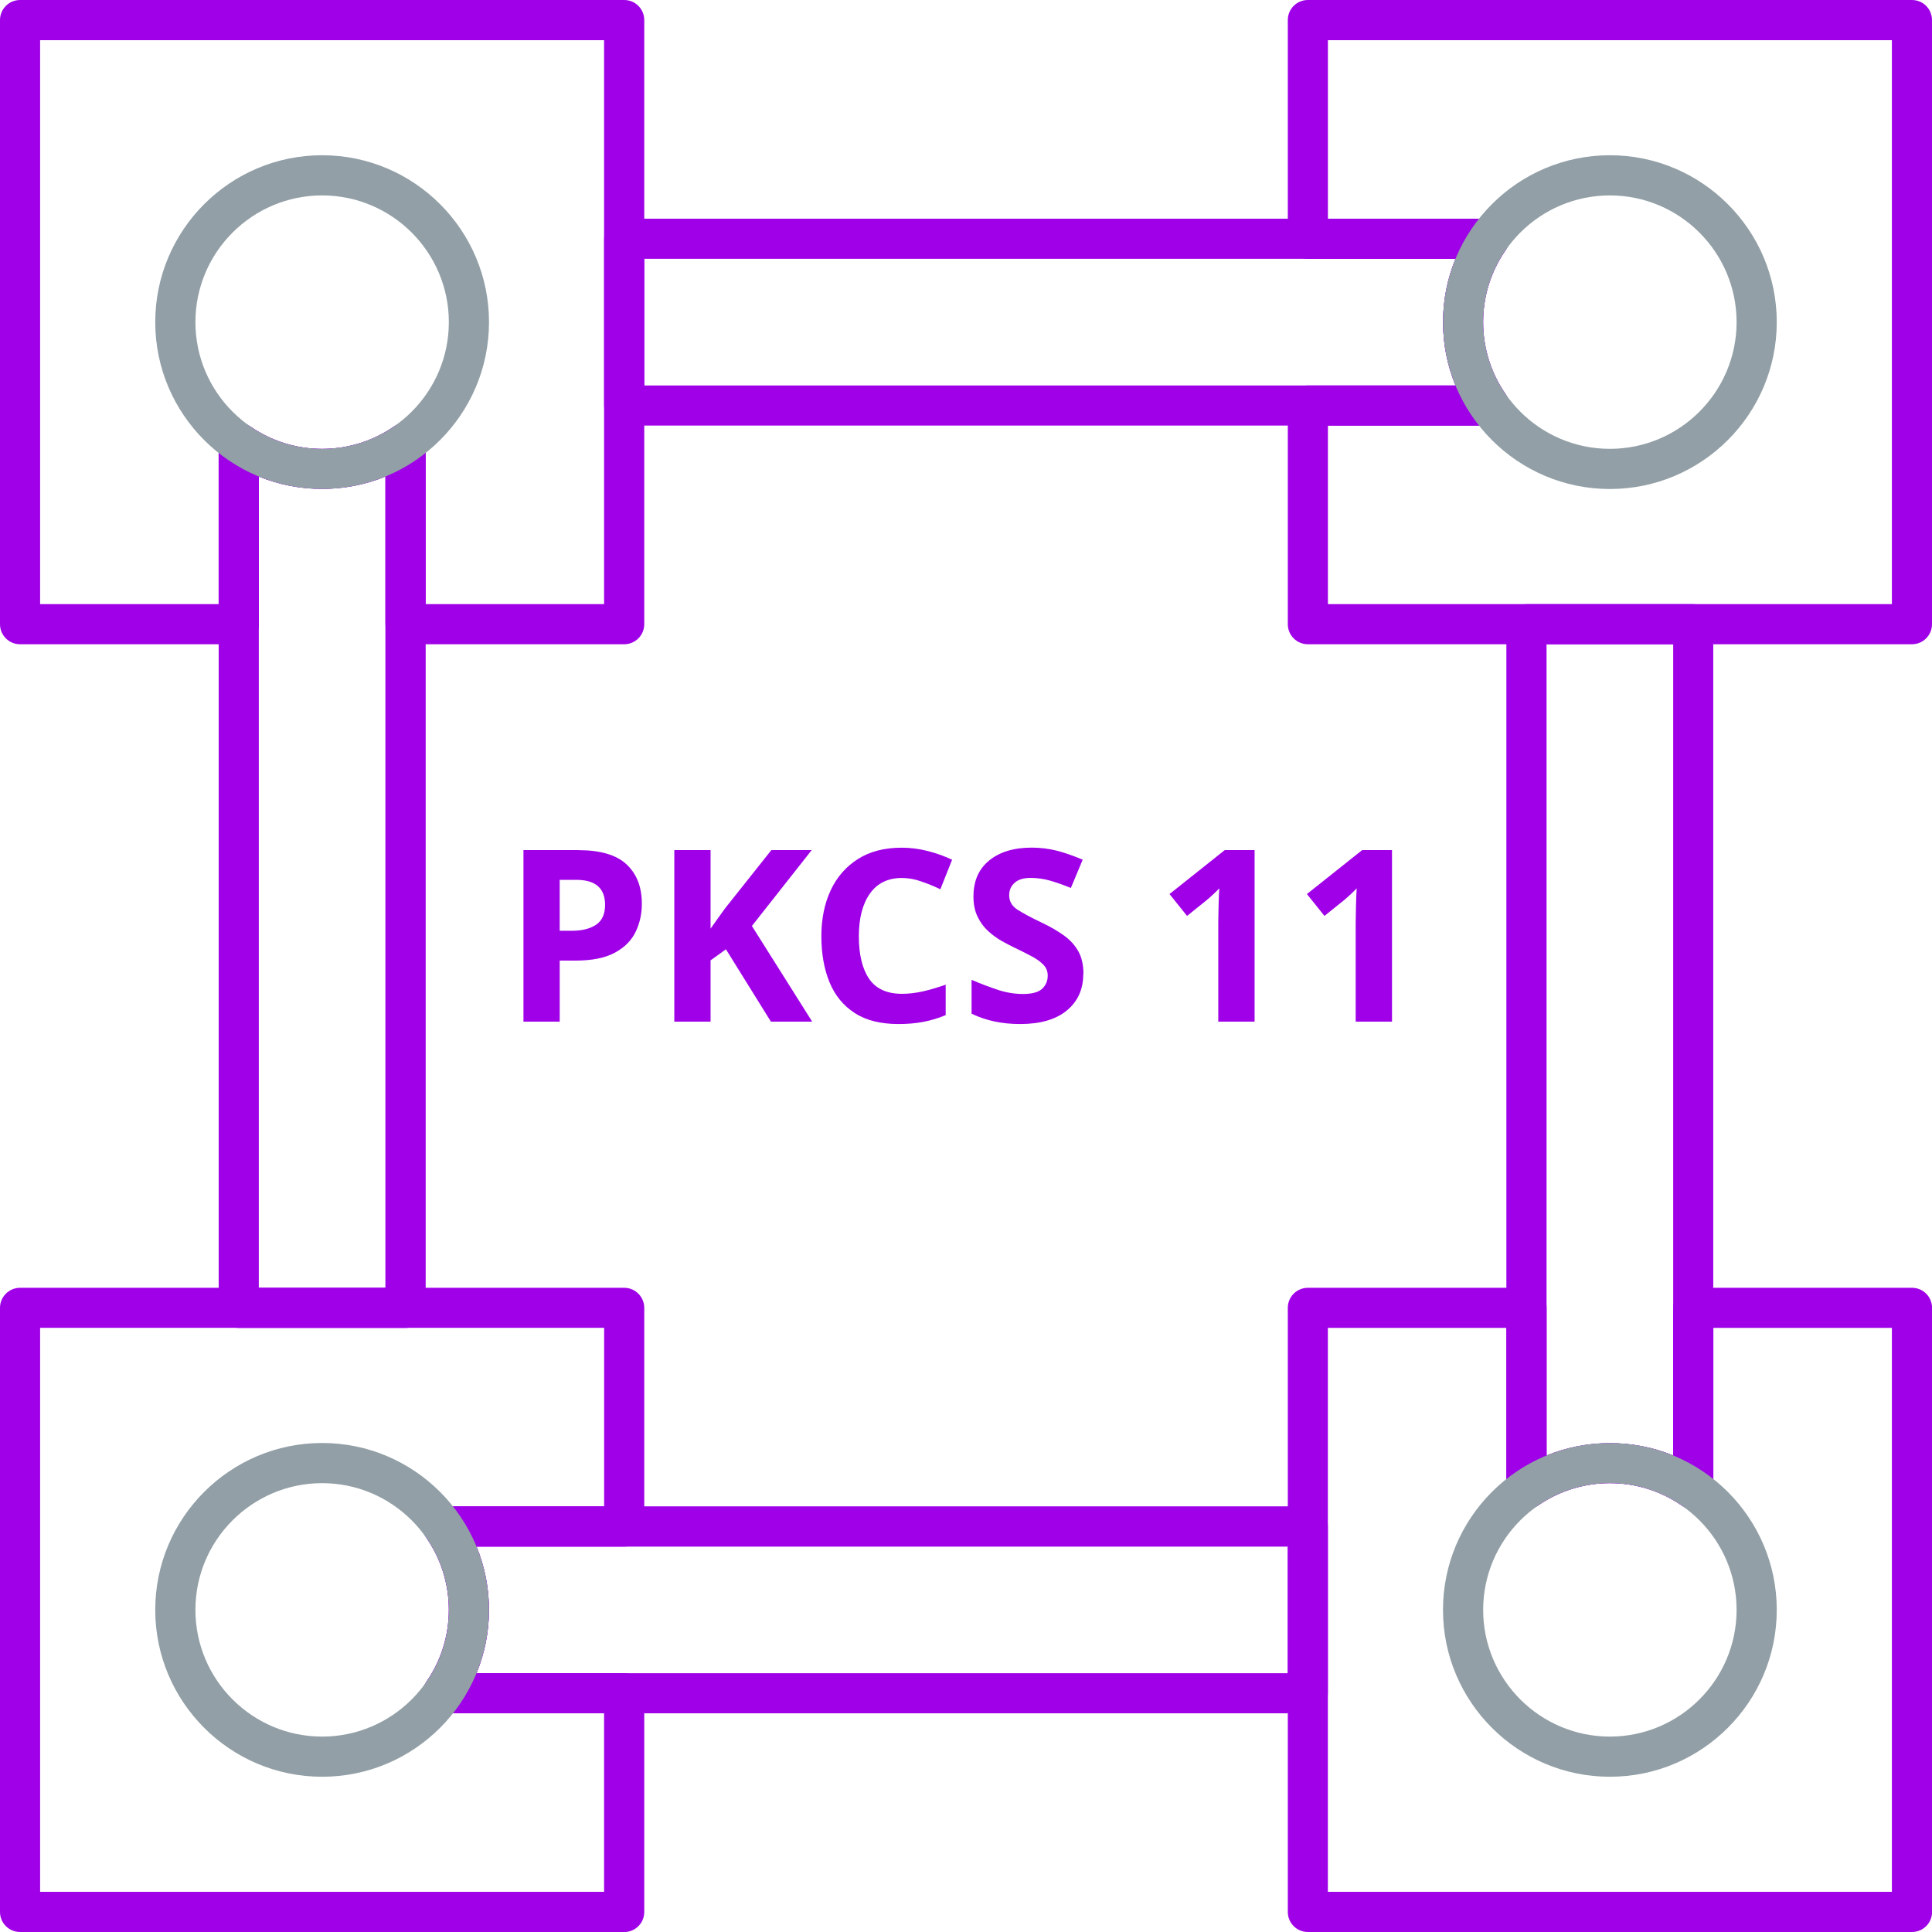 <?xml version="1.0" encoding="UTF-8"?>
<svg id="Layer_1" data-name="Layer 1" xmlns="http://www.w3.org/2000/svg" width="33.041" height="33.041" version="1.1" viewBox="0 0 33.041 33.041">
  <defs>
    <style>
      .cls-1 {
        fill: #9f00e8;
      }

      .cls-1, .cls-2 {
        stroke-width: 0px;
      }

      .cls-2 {
        fill: #929fa6;
      }
    </style>
  </defs>
  <g>
    <path class="cls-1" d="M25.467,7.278h-14.792c-.19,0-.343-.154-.343-.343v-2.852c0-.19.154-.343.343-.343h14.792c.128,0,.245.071.304.184.059.113.051.25-.022.355-.252.363-.385.789-.385,1.231s.133.867.385,1.231c.073.105.081.242.022.355-.059.113-.176.184-.304.184ZM11.018,6.592h13.874c-.141-.341-.213-.708-.213-1.083s.073-.741.213-1.083h-13.874v2.165Z"/>
    <path class="cls-1" d="M10.675,11.018h-3.74c-.19,0-.343-.154-.343-.343v-2.525c-.682.281-1.483.281-2.165,0v2.525c0,.19-.154.343-.343.343H.343c-.19,0-.343-.154-.343-.343V.343c0-.19.154-.343.343-.343h10.332c.19,0,.343.154.343.343v10.332c0,.19-.154.343-.343.343ZM7.278,10.332h3.053V.687H.686v9.645h3.053v-2.758c0-.128.071-.245.184-.304.113-.059.25-.051.355.022.363.252.789.385,1.231.385s.867-.133,1.231-.385c.105-.072.242-.081.355-.022.113.059.184.176.184.304v2.758Z"/>
    <path class="cls-1" d="M6.935,22.71h-2.852c-.19,0-.343-.154-.343-.343V7.574c0-.128.071-.245.184-.304.113-.059.25-.051.355.022.363.252.789.385,1.231.385s.867-.133,1.231-.385c.105-.072.242-.081.355-.022.113.059.184.176.184.304v14.793c0,.19-.154.343-.343.343ZM4.426,22.023h2.165v-13.874c-.682.281-1.483.281-2.165,0v13.874Z"/>
    <path class="cls-1" d="M10.675,33.041H.343c-.19,0-.343-.154-.343-.343v-10.331c0-.19.154-.343.343-.343h10.332c.19,0,.343.154.343.343v3.74c0,.19-.154.343-.343.343h-2.525c.14.341.213.708.213,1.083s-.073.741-.213,1.083h2.525c.19,0,.343.154.343.343v3.74c0,.19-.154.343-.343.343ZM.686,32.354h9.645v-3.053h-2.757c-.128,0-.245-.071-.304-.184-.059-.113-.051-.25.022-.355.251-.364.384-.789.384-1.231s-.133-.867-.384-1.231c-.073-.105-.081-.242-.022-.355.059-.113.176-.184.304-.184h2.758v-3.053H.686v9.645Z"/>
    <path class="cls-1" d="M22.366,29.301H7.574c-.128,0-.245-.071-.304-.184-.059-.113-.051-.25.022-.355.251-.364.384-.789.384-1.231s-.133-.867-.384-1.231c-.073-.105-.081-.242-.022-.355.059-.113.176-.184.304-.184h14.792c.19,0,.343.154.343.343v2.852c0,.19-.154.343-.343.343ZM8.149,28.615h13.874v-2.165h-13.874c.14.341.213.708.213,1.083s-.073.741-.213,1.083Z"/>
    <path class="cls-1" d="M32.698,33.041h-10.331c-.19,0-.343-.154-.343-.343v-10.331c0-.19.154-.343.343-.343h3.74c.19,0,.343.154.343.343v2.525c.683-.281,1.483-.281,2.166,0v-2.525c0-.19.154-.343.343-.343h3.74c.19,0,.343.154.343.343v10.331c0,.19-.154.343-.343.343ZM22.71,32.354h9.645v-9.645h-3.053v2.757c0,.128-.071.245-.184.304-.113.06-.25.051-.355-.022-.364-.252-.789-.384-1.231-.384s-.867.133-1.231.384c-.105.073-.241.081-.355.022-.113-.059-.184-.176-.184-.304v-2.757h-3.053v9.645Z"/>
    <path class="cls-1" d="M28.958,25.81c-.069,0-.137-.02-.195-.061-.364-.252-.789-.384-1.231-.384s-.867.133-1.231.384c-.105.073-.241.081-.355.022-.113-.059-.184-.176-.184-.304v-14.792c0-.19.154-.343.343-.343h2.852c.19,0,.343.154.343.343v14.792c0,.128-.071.245-.184.304-.05.026-.105.039-.159.039ZM26.449,11.018v13.874c.683-.281,1.483-.281,2.166,0v-13.874h-2.166Z"/>
    <path class="cls-1" d="M32.698,11.018h-10.331c-.19,0-.343-.154-.343-.343v-3.74c0-.19.154-.343.343-.343h2.525c-.141-.341-.213-.708-.213-1.083s.073-.741.213-1.083h-2.525c-.19,0-.343-.154-.343-.343V.343c0-.19.154-.343.343-.343h10.331c.19,0,.343.154.343.343v10.332c0,.19-.154.343-.343.343ZM22.71,10.332h9.645V.687h-9.645v3.053h2.757c.128,0,.245.071.304.184.059.113.051.25-.022.355-.252.363-.385.789-.385,1.231s.133.867.385,1.231c.073.105.081.242.022.355-.059.113-.176.184-.304.184h-2.757v3.053Z"/>
    <path class="cls-2" d="M5.509,30.386c-1.574,0-2.854-1.28-2.854-2.854s1.28-2.854,2.854-2.854,2.854,1.28,2.854,2.854-1.28,2.854-2.854,2.854ZM5.509,25.365c-1.195,0-2.167.972-2.167,2.167s.972,2.167,2.167,2.167,2.167-.972,2.167-2.167-.972-2.167-2.167-2.167Z"/>
    <path class="cls-2" d="M5.509,8.363c-1.574,0-2.854-1.28-2.854-2.854s1.28-2.854,2.854-2.854,2.854,1.28,2.854,2.854-1.28,2.854-2.854,2.854ZM5.509,3.342c-1.195,0-2.167.972-2.167,2.167s.972,2.167,2.167,2.167,2.167-.972,2.167-2.167-.972-2.167-2.167-2.167Z"/>
    <path class="cls-2" d="M27.532,8.363c-1.574,0-2.854-1.28-2.854-2.854s1.28-2.854,2.854-2.854,2.854,1.28,2.854,2.854-1.28,2.854-2.854,2.854ZM27.532,3.342c-1.195,0-2.167.972-2.167,2.167s.972,2.167,2.167,2.167,2.167-.972,2.167-2.167-.972-2.167-2.167-2.167Z"/>
    <path class="cls-2" d="M27.532,30.386c-1.574,0-2.854-1.28-2.854-2.854s1.28-2.854,2.854-2.854,2.854,1.28,2.854,2.854-1.28,2.854-2.854,2.854ZM27.532,25.365c-1.195,0-2.167.972-2.167,2.167s.972,2.167,2.167,2.167,2.167-.972,2.167-2.167-.972-2.167-2.167-2.167Z"/>
  </g>
  <g>
    <path class="cls-1" d="M9.888,14.539c.378,0,.654.081.828.244s.261.387.261.672c0,.173-.035.333-.106.48-.071.148-.189.268-.355.357-.166.091-.392.136-.676.136h-.268v1.044h-.62v-2.934h.937ZM9.855,15.047h-.283v.871h.206c.175,0,.313-.034.417-.104.103-.069.153-.183.153-.339,0-.285-.164-.428-.493-.428Z"/>
    <path class="cls-1" d="M13.891,17.472h-.707l-.769-1.237-.263.189v1.048h-.62v-2.934h.62v1.344l.123-.173c.041-.058.083-.115.124-.173l.793-.998h.69l-1.023,1.298,1.031,1.636Z"/>
    <path class="cls-1" d="M15.424,15.015c-.238,0-.421.089-.547.267-.126.179-.189.422-.189.731,0,.312.059.555.175.726.117.171.304.257.562.257.117,0,.236-.014.357-.041.12-.027.25-.066.391-.115v.521c-.129.053-.257.091-.383.115s-.267.037-.423.037c-.305,0-.554-.062-.748-.187-.194-.125-.339-.301-.432-.526s-.14-.489-.14-.791c0-.296.054-.558.16-.785.107-.228.263-.405.467-.534s.454-.193.75-.193c.145,0,.291.019.438.056s.287.087.421.15l-.201.505c-.109-.052-.22-.097-.331-.135-.11-.039-.22-.058-.326-.058Z"/>
    <path class="cls-1" d="M18.526,16.659c0,.26-.094.468-.281.622-.188.155-.454.232-.799.232-.31,0-.587-.059-.83-.177v-.579c.14.061.284.115.434.166.148.051.298.076.445.076.153,0,.263-.029.327-.088.063-.06.096-.134.096-.225,0-.073-.024-.137-.075-.188-.051-.053-.119-.101-.204-.146-.085-.045-.182-.094-.291-.146-.069-.033-.143-.072-.223-.117-.079-.045-.155-.102-.228-.168-.073-.067-.133-.149-.179-.245-.047-.096-.07-.211-.07-.345,0-.264.089-.468.268-.614.178-.146.42-.221.728-.221.153,0,.298.019.436.054.137.036.281.087.436.152l-.202.484c-.134-.055-.254-.097-.361-.127-.106-.03-.216-.045-.328-.045-.118,0-.209.027-.271.082-.063.055-.095.126-.095.214,0,.104.047.186.14.246s.231.135.415.222c.15.071.278.146.385.223.104.076.187.167.244.271.058.104.086.233.086.387Z"/>
    <path class="cls-1" d="M21.456,17.472h-.621v-1.697c0-.068.002-.161.005-.277.002-.116.007-.219.012-.306-.014.016-.043.046-.088.088-.045.043-.087.08-.126.113l-.337.271-.3-.374.945-.752h.51v2.934Z"/>
    <path class="cls-1" d="M23.806,17.472h-.621v-1.697c0-.068.002-.161.005-.277.002-.116.007-.219.012-.306-.014.016-.043.046-.088.088-.045.043-.087.08-.126.113l-.337.271-.3-.374.945-.752h.51v2.934Z"/>
  </g>
</svg>